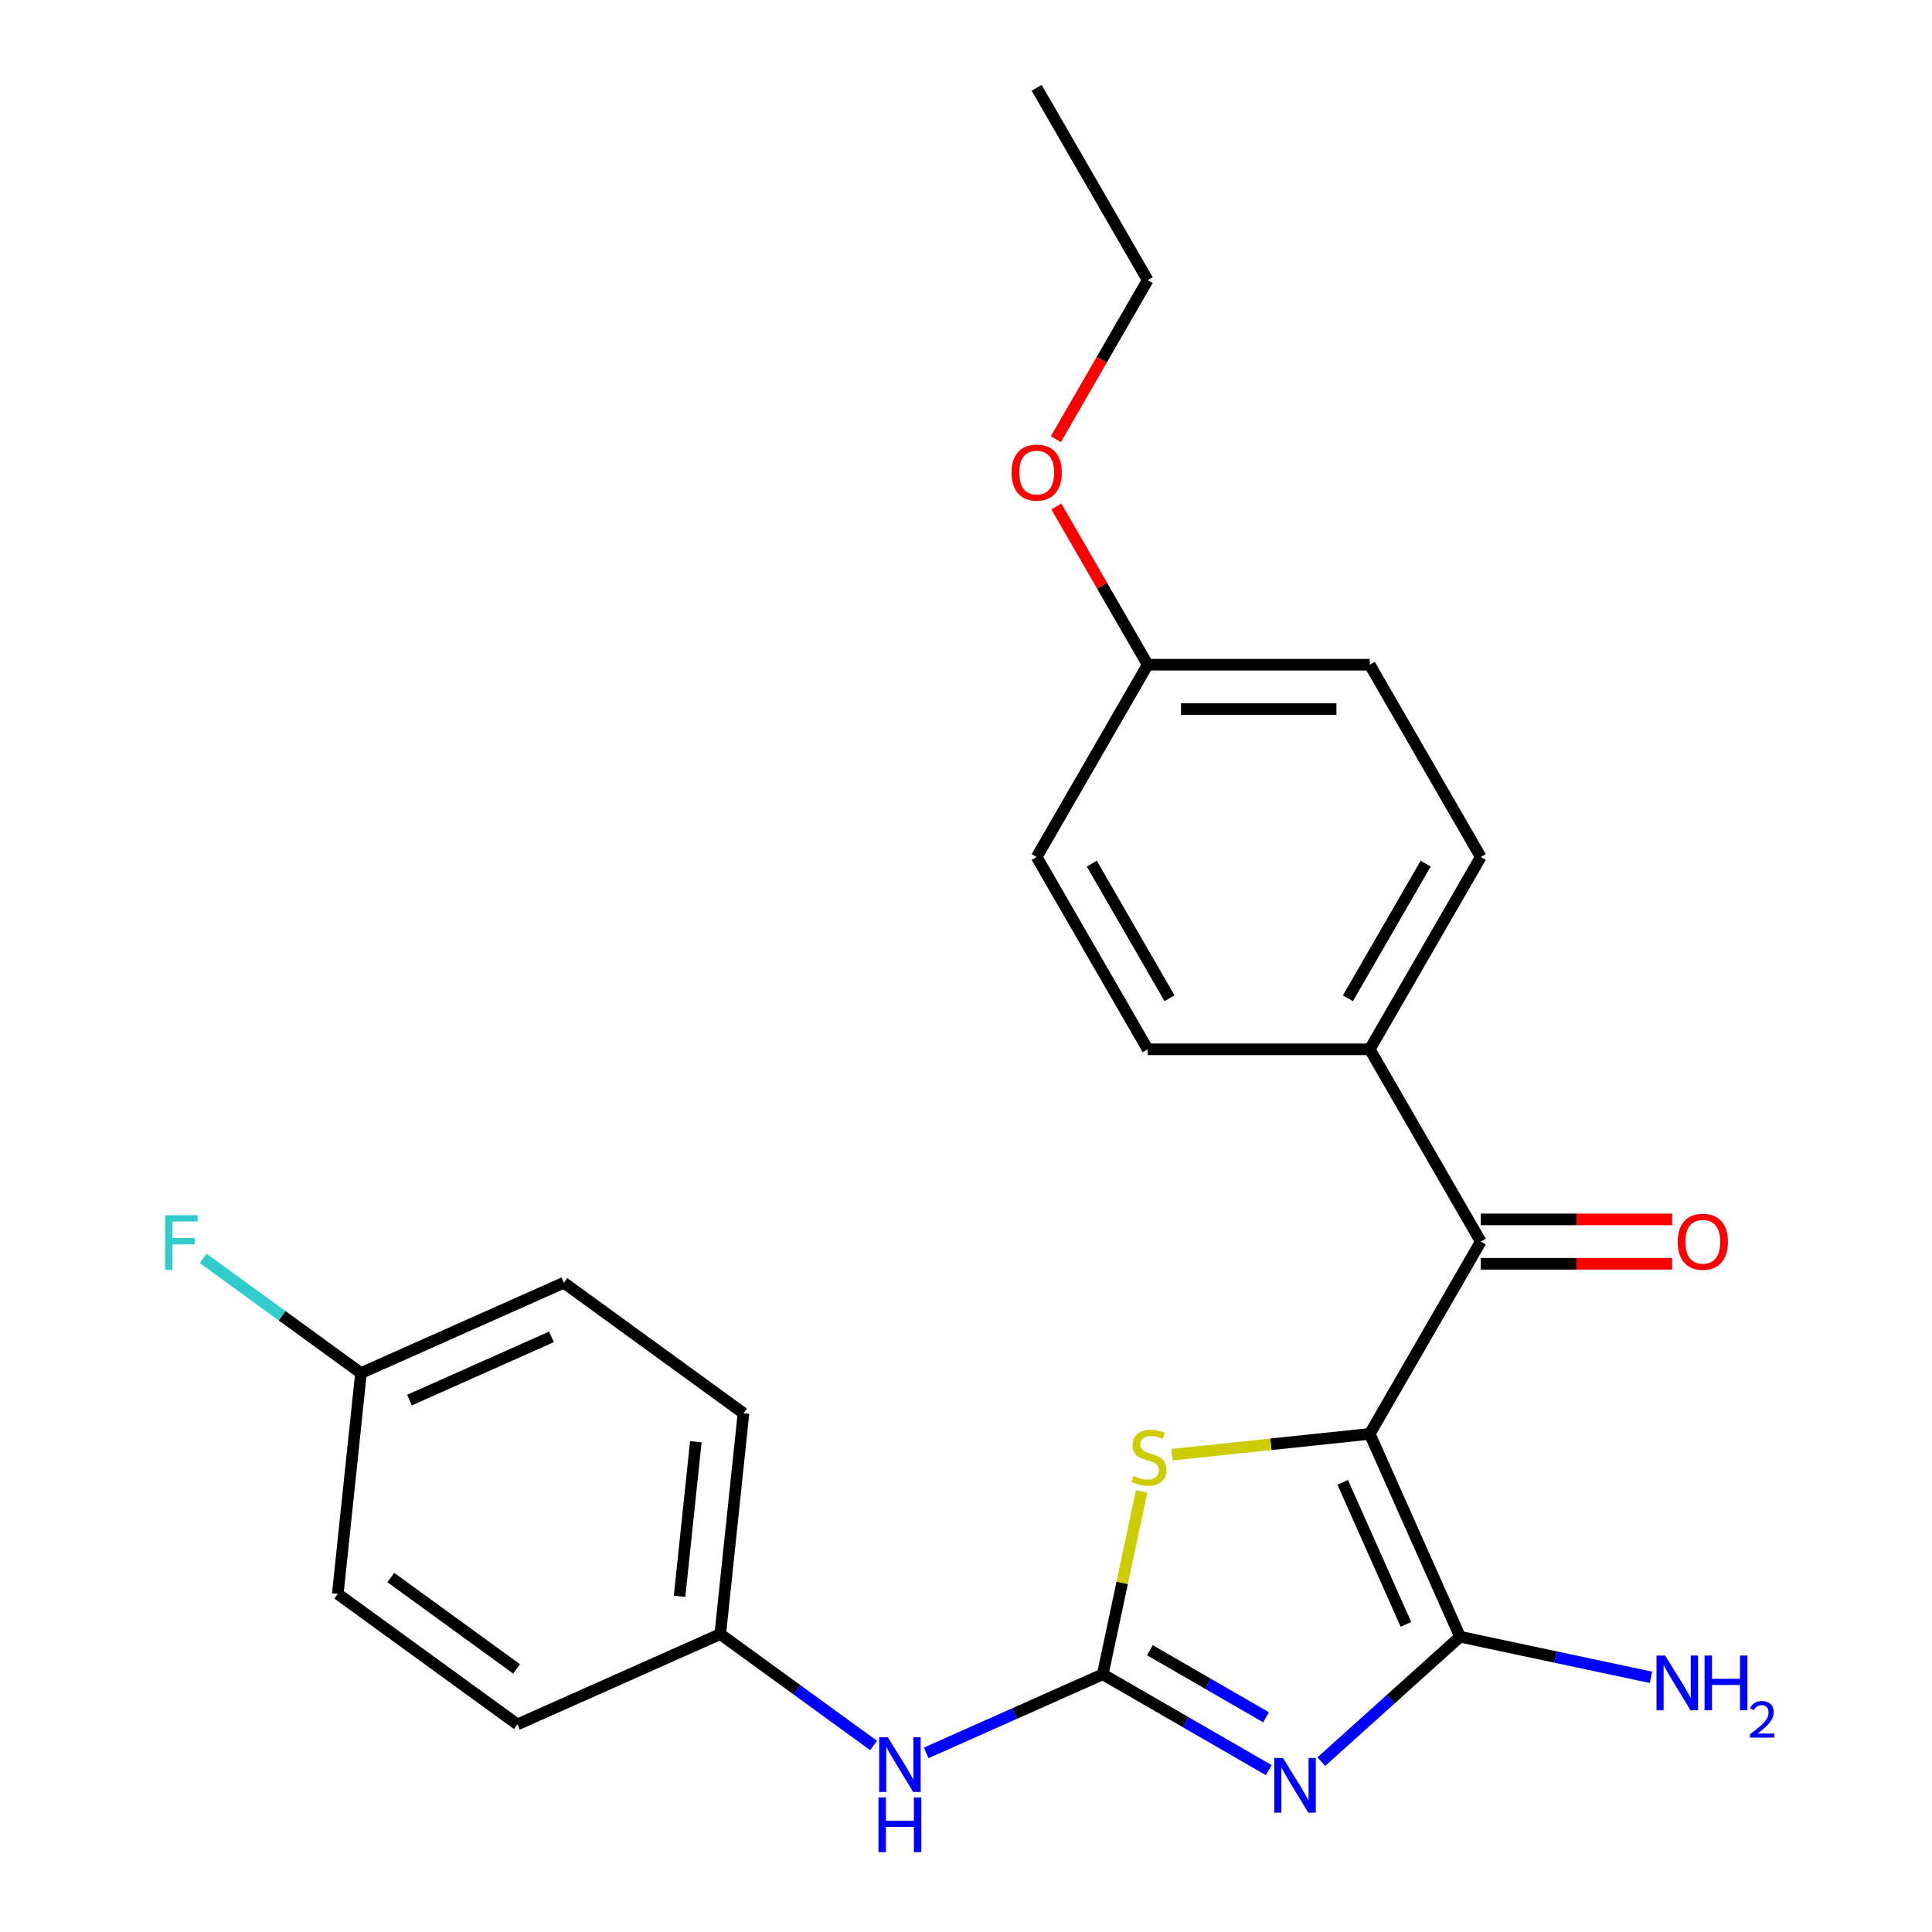<?xml version='1.0' encoding='iso-8859-1'?>
<svg version='1.1' baseProfile='full'
              xmlns='http://www.w3.org/2000/svg'
                      xmlns:rdkit='http://www.rdkit.org/xml'
                      xmlns:xlink='http://www.w3.org/1999/xlink'
                  xml:space='preserve'
width='1000px' height='1000px' viewBox='0 0 1000 1000'>
<!-- END OF HEADER -->
<rect style='opacity:1.0;fill:#FFFFFF;stroke:none' width='1000' height='1000' x='0' y='0'> </rect>
<path class='bond-1' d='M 708.977,742.178 L 755.723,847.171' style='fill:none;fill-rule:evenodd;stroke:#000000;stroke-width:6px;stroke-linecap:butt;stroke-linejoin:miter;stroke-opacity:1' />
<path class='bond-1' d='M 694.99,767.276 L 727.712,840.771' style='fill:none;fill-rule:evenodd;stroke:#000000;stroke-width:6px;stroke-linecap:butt;stroke-linejoin:miter;stroke-opacity:1' />
<path class='bond-3' d='M 708.977,742.178 L 657.803,747.556' style='fill:none;fill-rule:evenodd;stroke:#000000;stroke-width:6px;stroke-linecap:butt;stroke-linejoin:miter;stroke-opacity:1' />
<path class='bond-3' d='M 657.803,747.556 L 606.63,752.935' style='fill:none;fill-rule:evenodd;stroke:#CCCC00;stroke-width:6px;stroke-linecap:butt;stroke-linejoin:miter;stroke-opacity:1' />
<path class='bond-4' d='M 708.977,742.178 L 766.441,642.646' style='fill:none;fill-rule:evenodd;stroke:#000000;stroke-width:6px;stroke-linecap:butt;stroke-linejoin:miter;stroke-opacity:1' />
<path class='bond-0' d='M 683.927,911.817 L 719.825,879.494' style='fill:none;fill-rule:evenodd;stroke:#0000FF;stroke-width:6px;stroke-linecap:butt;stroke-linejoin:miter;stroke-opacity:1' />
<path class='bond-0' d='M 719.825,879.494 L 755.723,847.171' style='fill:none;fill-rule:evenodd;stroke:#000000;stroke-width:6px;stroke-linecap:butt;stroke-linejoin:miter;stroke-opacity:1' />
<path class='bond-24' d='M 656.7,916.215 L 613.741,891.412' style='fill:none;fill-rule:evenodd;stroke:#0000FF;stroke-width:6px;stroke-linecap:butt;stroke-linejoin:miter;stroke-opacity:1' />
<path class='bond-24' d='M 613.741,891.412 L 570.781,866.609' style='fill:none;fill-rule:evenodd;stroke:#000000;stroke-width:6px;stroke-linecap:butt;stroke-linejoin:miter;stroke-opacity:1' />
<path class='bond-24' d='M 655.305,888.867 L 625.234,871.506' style='fill:none;fill-rule:evenodd;stroke:#0000FF;stroke-width:6px;stroke-linecap:butt;stroke-linejoin:miter;stroke-opacity:1' />
<path class='bond-24' d='M 625.234,871.506 L 595.162,854.144' style='fill:none;fill-rule:evenodd;stroke:#000000;stroke-width:6px;stroke-linecap:butt;stroke-linejoin:miter;stroke-opacity:1' />
<path class='bond-8' d='M 755.723,847.171 L 805.125,857.672' style='fill:none;fill-rule:evenodd;stroke:#000000;stroke-width:6px;stroke-linecap:butt;stroke-linejoin:miter;stroke-opacity:1' />
<path class='bond-8' d='M 805.125,857.672 L 854.528,868.173' style='fill:none;fill-rule:evenodd;stroke:#0000FF;stroke-width:6px;stroke-linecap:butt;stroke-linejoin:miter;stroke-opacity:1' />
<path class='bond-2' d='M 570.781,866.609 L 580.842,819.277' style='fill:none;fill-rule:evenodd;stroke:#000000;stroke-width:6px;stroke-linecap:butt;stroke-linejoin:miter;stroke-opacity:1' />
<path class='bond-2' d='M 580.842,819.277 L 590.903,771.945' style='fill:none;fill-rule:evenodd;stroke:#CCCC00;stroke-width:6px;stroke-linecap:butt;stroke-linejoin:miter;stroke-opacity:1' />
<path class='bond-5' d='M 570.781,866.609 L 525.091,886.952' style='fill:none;fill-rule:evenodd;stroke:#000000;stroke-width:6px;stroke-linecap:butt;stroke-linejoin:miter;stroke-opacity:1' />
<path class='bond-5' d='M 525.091,886.952 L 479.401,907.294' style='fill:none;fill-rule:evenodd;stroke:#0000FF;stroke-width:6px;stroke-linecap:butt;stroke-linejoin:miter;stroke-opacity:1' />
<path class='bond-6' d='M 766.441,642.646 L 708.977,543.114' style='fill:none;fill-rule:evenodd;stroke:#000000;stroke-width:6px;stroke-linecap:butt;stroke-linejoin:miter;stroke-opacity:1' />
<path class='bond-7' d='M 766.441,654.139 L 815.97,654.139' style='fill:none;fill-rule:evenodd;stroke:#000000;stroke-width:6px;stroke-linecap:butt;stroke-linejoin:miter;stroke-opacity:1' />
<path class='bond-7' d='M 815.97,654.139 L 865.498,654.139' style='fill:none;fill-rule:evenodd;stroke:#FF0000;stroke-width:6px;stroke-linecap:butt;stroke-linejoin:miter;stroke-opacity:1' />
<path class='bond-7' d='M 766.441,631.153 L 815.97,631.153' style='fill:none;fill-rule:evenodd;stroke:#000000;stroke-width:6px;stroke-linecap:butt;stroke-linejoin:miter;stroke-opacity:1' />
<path class='bond-7' d='M 815.97,631.153 L 865.498,631.153' style='fill:none;fill-rule:evenodd;stroke:#FF0000;stroke-width:6px;stroke-linecap:butt;stroke-linejoin:miter;stroke-opacity:1' />
<path class='bond-11' d='M 452.175,903.465 L 412.492,874.633' style='fill:none;fill-rule:evenodd;stroke:#0000FF;stroke-width:6px;stroke-linecap:butt;stroke-linejoin:miter;stroke-opacity:1' />
<path class='bond-11' d='M 412.492,874.633 L 372.808,845.802' style='fill:none;fill-rule:evenodd;stroke:#000000;stroke-width:6px;stroke-linecap:butt;stroke-linejoin:miter;stroke-opacity:1' />
<path class='bond-9' d='M 708.977,543.114 L 766.441,443.582' style='fill:none;fill-rule:evenodd;stroke:#000000;stroke-width:6px;stroke-linecap:butt;stroke-linejoin:miter;stroke-opacity:1' />
<path class='bond-9' d='M 697.69,516.691 L 737.915,447.019' style='fill:none;fill-rule:evenodd;stroke:#000000;stroke-width:6px;stroke-linecap:butt;stroke-linejoin:miter;stroke-opacity:1' />
<path class='bond-10' d='M 708.977,543.114 L 594.047,543.114' style='fill:none;fill-rule:evenodd;stroke:#000000;stroke-width:6px;stroke-linecap:butt;stroke-linejoin:miter;stroke-opacity:1' />
<path class='bond-15' d='M 766.441,443.582 L 708.977,344.05' style='fill:none;fill-rule:evenodd;stroke:#000000;stroke-width:6px;stroke-linecap:butt;stroke-linejoin:miter;stroke-opacity:1' />
<path class='bond-14' d='M 594.047,543.114 L 536.582,443.582' style='fill:none;fill-rule:evenodd;stroke:#000000;stroke-width:6px;stroke-linecap:butt;stroke-linejoin:miter;stroke-opacity:1' />
<path class='bond-14' d='M 605.334,516.691 L 565.108,447.019' style='fill:none;fill-rule:evenodd;stroke:#000000;stroke-width:6px;stroke-linecap:butt;stroke-linejoin:miter;stroke-opacity:1' />
<path class='bond-17' d='M 372.808,845.802 L 267.815,892.548' style='fill:none;fill-rule:evenodd;stroke:#000000;stroke-width:6px;stroke-linecap:butt;stroke-linejoin:miter;stroke-opacity:1' />
<path class='bond-18' d='M 372.808,845.802 L 384.822,731.502' style='fill:none;fill-rule:evenodd;stroke:#000000;stroke-width:6px;stroke-linecap:butt;stroke-linejoin:miter;stroke-opacity:1' />
<path class='bond-18' d='M 351.75,826.254 L 360.16,746.244' style='fill:none;fill-rule:evenodd;stroke:#000000;stroke-width:6px;stroke-linecap:butt;stroke-linejoin:miter;stroke-opacity:1' />
<path class='bond-12' d='M 186.848,710.694 L 291.842,663.948' style='fill:none;fill-rule:evenodd;stroke:#000000;stroke-width:6px;stroke-linecap:butt;stroke-linejoin:miter;stroke-opacity:1' />
<path class='bond-12' d='M 211.946,724.681 L 285.442,691.958' style='fill:none;fill-rule:evenodd;stroke:#000000;stroke-width:6px;stroke-linecap:butt;stroke-linejoin:miter;stroke-opacity:1' />
<path class='bond-16' d='M 186.848,710.694 L 146.005,681.019' style='fill:none;fill-rule:evenodd;stroke:#000000;stroke-width:6px;stroke-linecap:butt;stroke-linejoin:miter;stroke-opacity:1' />
<path class='bond-16' d='M 146.005,681.019 L 105.162,651.345' style='fill:none;fill-rule:evenodd;stroke:#33CCCC;stroke-width:6px;stroke-linecap:butt;stroke-linejoin:miter;stroke-opacity:1' />
<path class='bond-26' d='M 186.848,710.694 L 174.835,824.994' style='fill:none;fill-rule:evenodd;stroke:#000000;stroke-width:6px;stroke-linecap:butt;stroke-linejoin:miter;stroke-opacity:1' />
<path class='bond-13' d='M 594.047,344.05 L 536.582,443.582' style='fill:none;fill-rule:evenodd;stroke:#000000;stroke-width:6px;stroke-linecap:butt;stroke-linejoin:miter;stroke-opacity:1' />
<path class='bond-21' d='M 594.047,344.05 L 570.405,303.101' style='fill:none;fill-rule:evenodd;stroke:#000000;stroke-width:6px;stroke-linecap:butt;stroke-linejoin:miter;stroke-opacity:1' />
<path class='bond-21' d='M 570.405,303.101 L 546.763,262.152' style='fill:none;fill-rule:evenodd;stroke:#FF0000;stroke-width:6px;stroke-linecap:butt;stroke-linejoin:miter;stroke-opacity:1' />
<path class='bond-25' d='M 594.047,344.05 L 708.977,344.05' style='fill:none;fill-rule:evenodd;stroke:#000000;stroke-width:6px;stroke-linecap:butt;stroke-linejoin:miter;stroke-opacity:1' />
<path class='bond-25' d='M 611.287,367.036 L 691.737,367.036' style='fill:none;fill-rule:evenodd;stroke:#000000;stroke-width:6px;stroke-linecap:butt;stroke-linejoin:miter;stroke-opacity:1' />
<path class='bond-19' d='M 267.815,892.548 L 174.835,824.994' style='fill:none;fill-rule:evenodd;stroke:#000000;stroke-width:6px;stroke-linecap:butt;stroke-linejoin:miter;stroke-opacity:1' />
<path class='bond-19' d='M 267.379,863.819 L 202.293,816.531' style='fill:none;fill-rule:evenodd;stroke:#000000;stroke-width:6px;stroke-linecap:butt;stroke-linejoin:miter;stroke-opacity:1' />
<path class='bond-20' d='M 384.822,731.502 L 291.842,663.948' style='fill:none;fill-rule:evenodd;stroke:#000000;stroke-width:6px;stroke-linecap:butt;stroke-linejoin:miter;stroke-opacity:1' />
<path class='bond-22' d='M 546.509,227.325 L 570.278,186.156' style='fill:none;fill-rule:evenodd;stroke:#FF0000;stroke-width:6px;stroke-linecap:butt;stroke-linejoin:miter;stroke-opacity:1' />
<path class='bond-22' d='M 570.278,186.156 L 594.047,144.986' style='fill:none;fill-rule:evenodd;stroke:#000000;stroke-width:6px;stroke-linecap:butt;stroke-linejoin:miter;stroke-opacity:1' />
<path class='bond-23' d='M 594.047,144.986 L 536.582,45.455' style='fill:none;fill-rule:evenodd;stroke:#000000;stroke-width:6px;stroke-linecap:butt;stroke-linejoin:miter;stroke-opacity:1' />
<path  class='atom-1' d='M 664.053 909.914
L 673.333 924.914
Q 674.253 926.394, 675.733 929.074
Q 677.213 931.754, 677.293 931.914
L 677.293 909.914
L 681.053 909.914
L 681.053 938.234
L 677.173 938.234
L 667.213 921.834
Q 666.053 919.914, 664.813 917.714
Q 663.613 915.514, 663.253 914.834
L 663.253 938.234
L 659.573 938.234
L 659.573 909.914
L 664.053 909.914
' fill='#0000FF'/>
<path  class='atom-4' d='M 586.677 763.911
Q 586.997 764.031, 588.317 764.591
Q 589.637 765.151, 591.077 765.511
Q 592.557 765.831, 593.997 765.831
Q 596.677 765.831, 598.237 764.551
Q 599.797 763.231, 599.797 760.951
Q 599.797 759.391, 598.997 758.431
Q 598.237 757.471, 597.037 756.951
Q 595.837 756.431, 593.837 755.831
Q 591.317 755.071, 589.797 754.351
Q 588.317 753.631, 587.237 752.111
Q 586.197 750.591, 586.197 748.031
Q 586.197 744.471, 588.597 742.271
Q 591.037 740.071, 595.837 740.071
Q 599.117 740.071, 602.837 741.631
L 601.917 744.711
Q 598.517 743.311, 595.957 743.311
Q 593.197 743.311, 591.677 744.471
Q 590.157 745.591, 590.197 747.551
Q 590.197 749.071, 590.957 749.991
Q 591.757 750.911, 592.877 751.431
Q 594.037 751.951, 595.957 752.551
Q 598.517 753.351, 600.037 754.151
Q 601.557 754.951, 602.637 756.591
Q 603.757 758.191, 603.757 760.951
Q 603.757 764.871, 601.117 766.991
Q 598.517 769.071, 594.157 769.071
Q 591.637 769.071, 589.717 768.511
Q 587.837 767.991, 585.597 767.071
L 586.677 763.911
' fill='#CCCC00'/>
<path  class='atom-6' d='M 459.528 899.195
L 468.808 914.195
Q 469.728 915.675, 471.208 918.355
Q 472.688 921.035, 472.768 921.195
L 472.768 899.195
L 476.528 899.195
L 476.528 927.515
L 472.648 927.515
L 462.688 911.115
Q 461.528 909.195, 460.288 906.995
Q 459.088 904.795, 458.728 904.115
L 458.728 927.515
L 455.048 927.515
L 455.048 899.195
L 459.528 899.195
' fill='#0000FF'/>
<path  class='atom-6' d='M 454.708 930.347
L 458.548 930.347
L 458.548 942.387
L 473.028 942.387
L 473.028 930.347
L 476.868 930.347
L 476.868 958.667
L 473.028 958.667
L 473.028 945.587
L 458.548 945.587
L 458.548 958.667
L 454.708 958.667
L 454.708 930.347
' fill='#0000FF'/>
<path  class='atom-8' d='M 868.371 642.726
Q 868.371 635.926, 871.731 632.126
Q 875.091 628.326, 881.371 628.326
Q 887.651 628.326, 891.011 632.126
Q 894.371 635.926, 894.371 642.726
Q 894.371 649.606, 890.971 653.526
Q 887.571 657.406, 881.371 657.406
Q 875.131 657.406, 871.731 653.526
Q 868.371 649.646, 868.371 642.726
M 881.371 654.206
Q 885.691 654.206, 888.011 651.326
Q 890.371 648.406, 890.371 642.726
Q 890.371 637.166, 888.011 634.366
Q 885.691 631.526, 881.371 631.526
Q 877.051 631.526, 874.691 634.326
Q 872.371 637.126, 872.371 642.726
Q 872.371 648.446, 874.691 651.326
Q 877.051 654.206, 881.371 654.206
' fill='#FF0000'/>
<path  class='atom-9' d='M 861.881 856.906
L 871.161 871.906
Q 872.081 873.386, 873.561 876.066
Q 875.041 878.746, 875.121 878.906
L 875.121 856.906
L 878.881 856.906
L 878.881 885.226
L 875.001 885.226
L 865.041 868.826
Q 863.881 866.906, 862.641 864.706
Q 861.441 862.506, 861.081 861.826
L 861.081 885.226
L 857.401 885.226
L 857.401 856.906
L 861.881 856.906
' fill='#0000FF'/>
<path  class='atom-9' d='M 882.281 856.906
L 886.121 856.906
L 886.121 868.946
L 900.601 868.946
L 900.601 856.906
L 904.441 856.906
L 904.441 885.226
L 900.601 885.226
L 900.601 872.146
L 886.121 872.146
L 886.121 885.226
L 882.281 885.226
L 882.281 856.906
' fill='#0000FF'/>
<path  class='atom-9' d='M 905.814 884.233
Q 906.5 882.464, 908.137 881.487
Q 909.774 880.484, 912.044 880.484
Q 914.869 880.484, 916.453 882.015
Q 918.037 883.546, 918.037 886.266
Q 918.037 889.038, 915.978 891.625
Q 913.945 894.212, 909.721 897.274
L 918.354 897.274
L 918.354 899.386
L 905.761 899.386
L 905.761 897.618
Q 909.246 895.136, 911.305 893.288
Q 913.39 891.44, 914.394 889.777
Q 915.397 888.114, 915.397 886.398
Q 915.397 884.602, 914.499 883.599
Q 913.602 882.596, 912.044 882.596
Q 910.539 882.596, 909.536 883.203
Q 908.533 883.81, 907.82 885.157
L 905.814 884.233
' fill='#0000FF'/>
<path  class='atom-17' d='M 85.448 628.98
L 102.288 628.98
L 102.288 632.22
L 89.248 632.22
L 89.248 640.82
L 100.848 640.82
L 100.848 644.1
L 89.248 644.1
L 89.248 657.3
L 85.448 657.3
L 85.448 628.98
' fill='#33CCCC'/>
<path  class='atom-22' d='M 523.582 244.598
Q 523.582 237.798, 526.942 233.998
Q 530.302 230.198, 536.582 230.198
Q 542.862 230.198, 546.222 233.998
Q 549.582 237.798, 549.582 244.598
Q 549.582 251.478, 546.182 255.398
Q 542.782 259.278, 536.582 259.278
Q 530.342 259.278, 526.942 255.398
Q 523.582 251.518, 523.582 244.598
M 536.582 256.078
Q 540.902 256.078, 543.222 253.198
Q 545.582 250.278, 545.582 244.598
Q 545.582 239.038, 543.222 236.238
Q 540.902 233.398, 536.582 233.398
Q 532.262 233.398, 529.902 236.198
Q 527.582 238.998, 527.582 244.598
Q 527.582 250.318, 529.902 253.198
Q 532.262 256.078, 536.582 256.078
' fill='#FF0000'/>
</svg>
